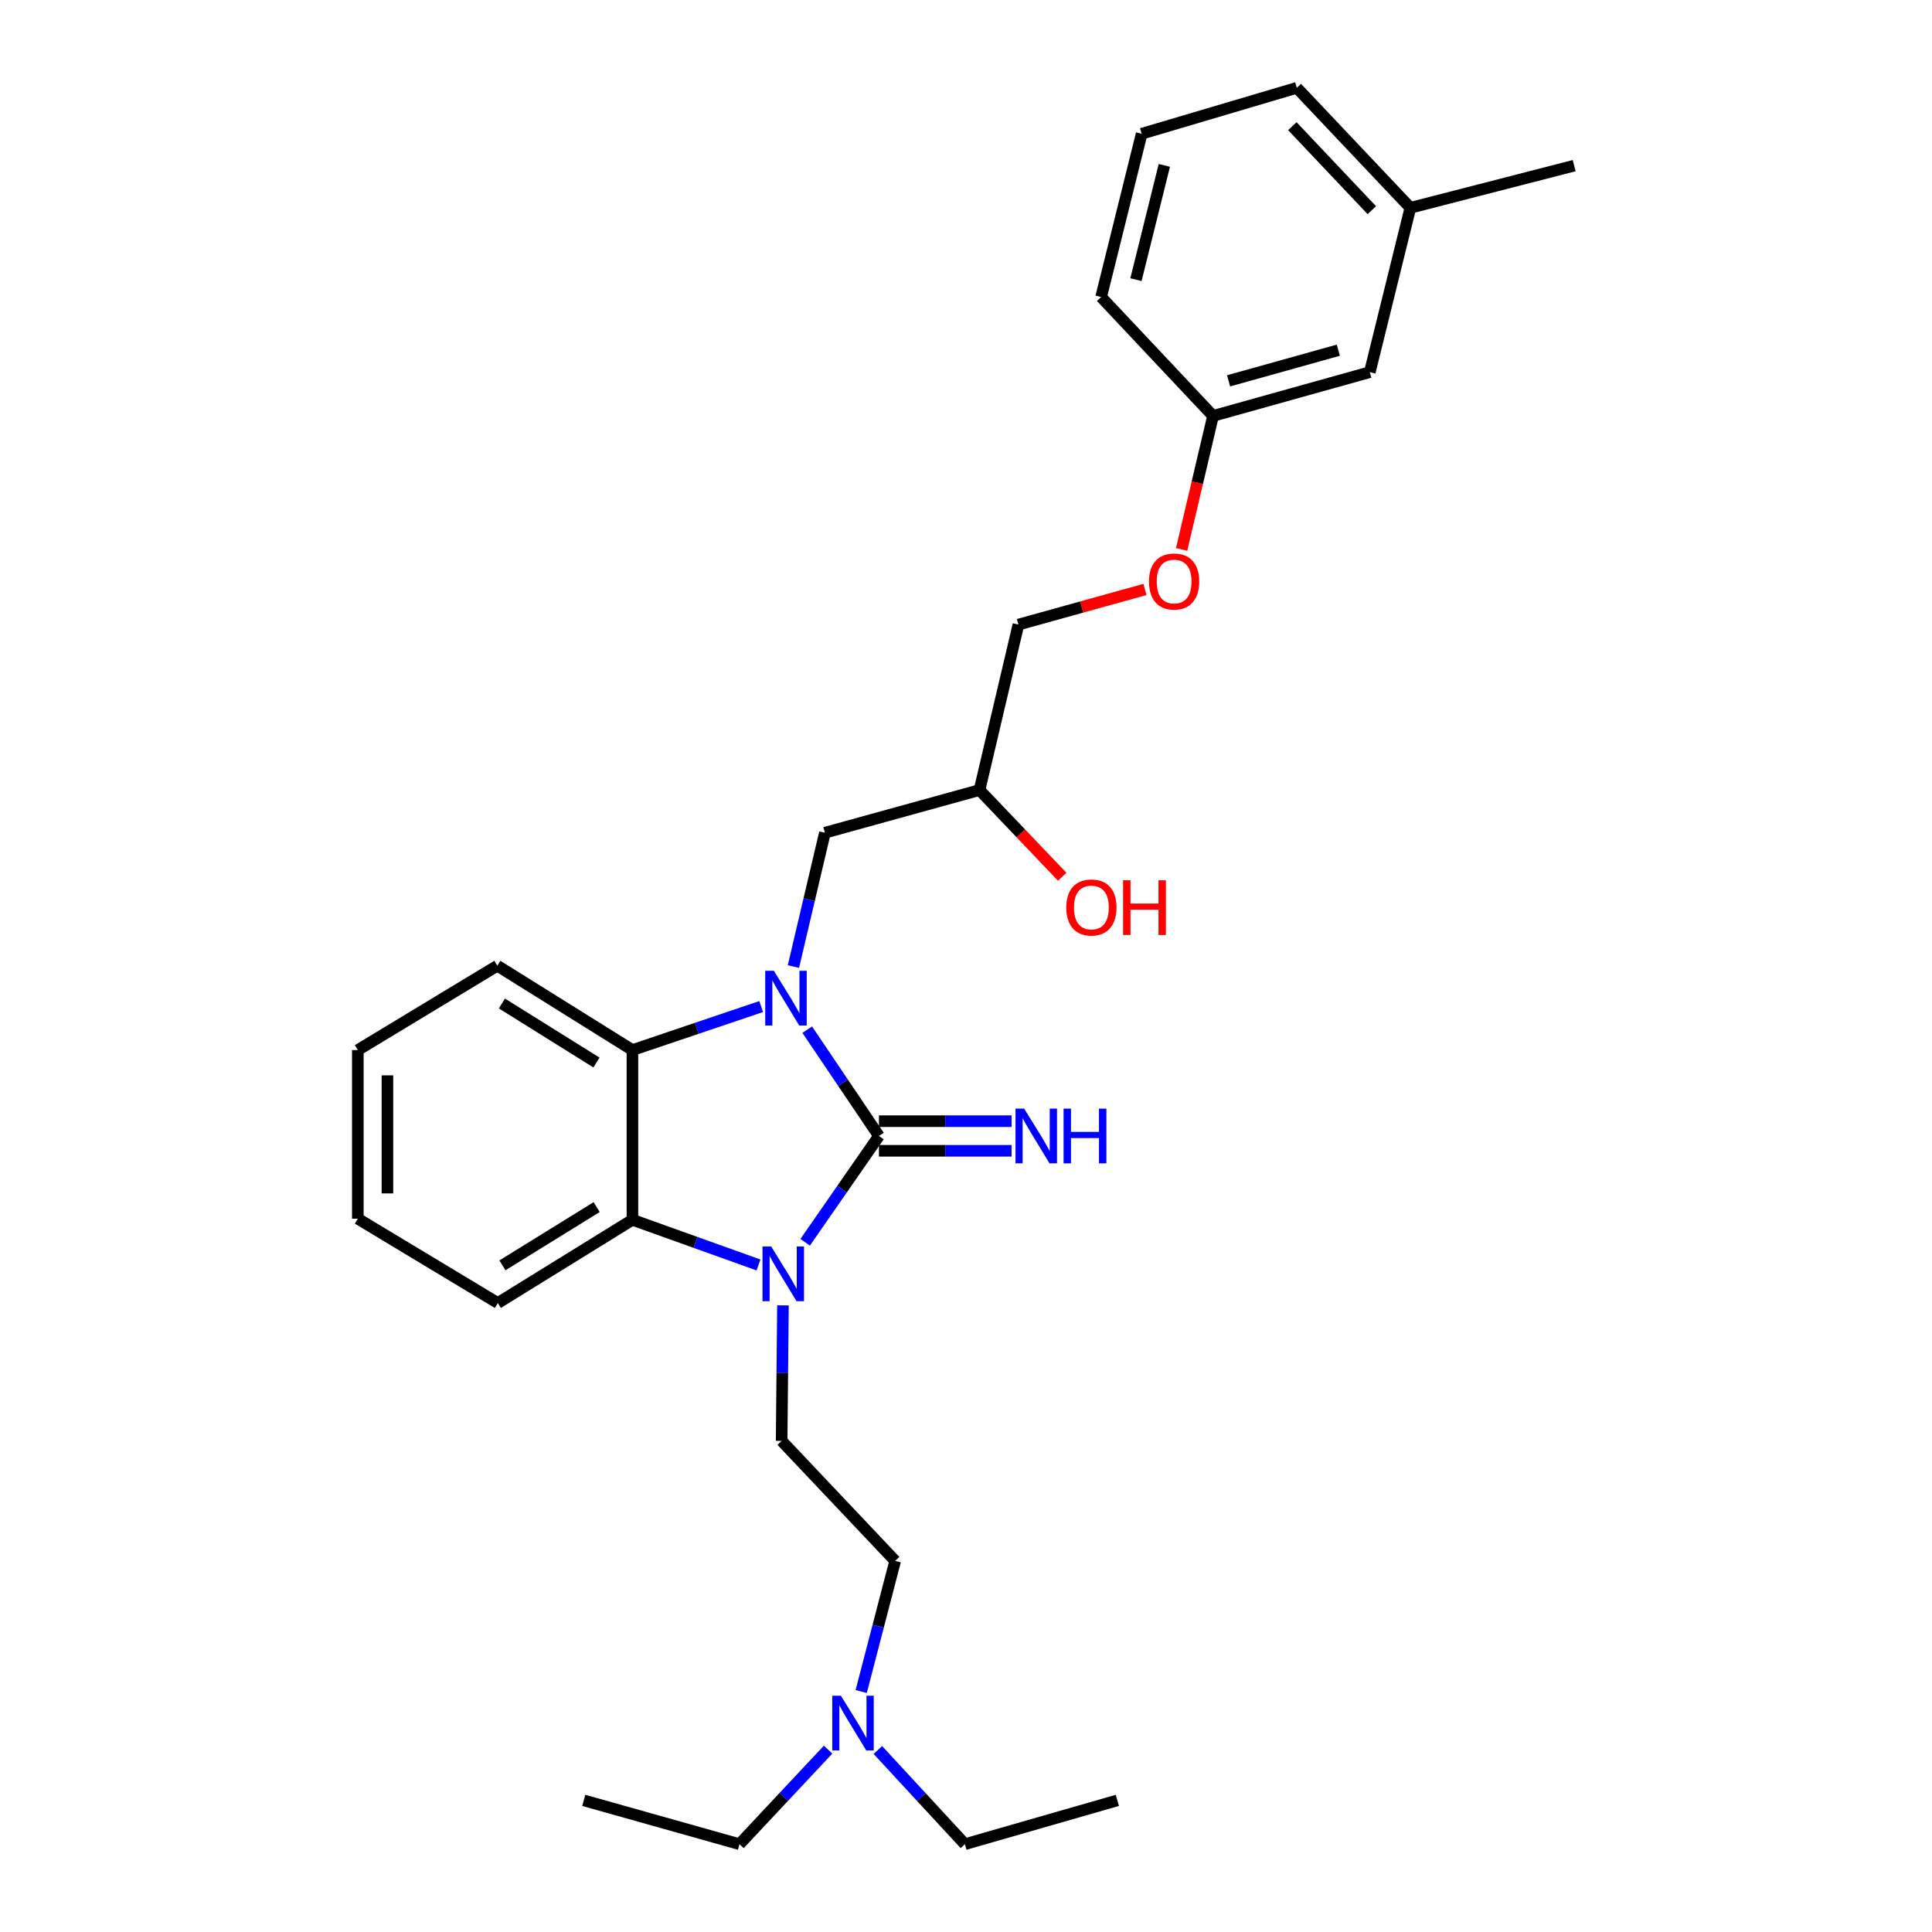 <?xml version='1.0' encoding='iso-8859-1'?>
<svg version='1.1' baseProfile='full'
              xmlns='http://www.w3.org/2000/svg'
                      xmlns:rdkit='http://www.rdkit.org/xml'
                      xmlns:xlink='http://www.w3.org/1999/xlink'
                  xml:space='preserve'
width='1000px' height='1000px' viewBox='0 0 1000 1000'>
<!-- END OF HEADER -->
<rect style='opacity:1.0;fill:#FFFFFF;stroke:none' width='1000' height='1000' x='0' y='0'> </rect>
<path class='bond-0' d='M 454.939,587.985 L 436.381,560.473' style='fill:none;fill-rule:evenodd;stroke:#000000;stroke-width:6px;stroke-linecap:butt;stroke-linejoin:miter;stroke-opacity:1' />
<path class='bond-0' d='M 436.381,560.473 L 417.823,532.961' style='fill:none;fill-rule:evenodd;stroke:#0000FF;stroke-width:6px;stroke-linecap:butt;stroke-linejoin:miter;stroke-opacity:1' />
<path class='bond-1' d='M 454.939,587.985 L 435.845,615.495' style='fill:none;fill-rule:evenodd;stroke:#000000;stroke-width:6px;stroke-linecap:butt;stroke-linejoin:miter;stroke-opacity:1' />
<path class='bond-1' d='M 435.845,615.495 L 416.75,643.005' style='fill:none;fill-rule:evenodd;stroke:#0000FF;stroke-width:6px;stroke-linecap:butt;stroke-linejoin:miter;stroke-opacity:1' />
<path class='bond-5' d='M 454.939,595.649 L 489.264,595.649' style='fill:none;fill-rule:evenodd;stroke:#000000;stroke-width:6px;stroke-linecap:butt;stroke-linejoin:miter;stroke-opacity:1' />
<path class='bond-5' d='M 489.264,595.649 L 523.59,595.649' style='fill:none;fill-rule:evenodd;stroke:#0000FF;stroke-width:6px;stroke-linecap:butt;stroke-linejoin:miter;stroke-opacity:1' />
<path class='bond-5' d='M 454.939,580.32 L 489.264,580.32' style='fill:none;fill-rule:evenodd;stroke:#000000;stroke-width:6px;stroke-linecap:butt;stroke-linejoin:miter;stroke-opacity:1' />
<path class='bond-5' d='M 489.264,580.32 L 523.59,580.32' style='fill:none;fill-rule:evenodd;stroke:#0000FF;stroke-width:6px;stroke-linecap:butt;stroke-linejoin:miter;stroke-opacity:1' />
<path class='bond-2' d='M 393.983,520.989 L 360.663,532.25' style='fill:none;fill-rule:evenodd;stroke:#0000FF;stroke-width:6px;stroke-linecap:butt;stroke-linejoin:miter;stroke-opacity:1' />
<path class='bond-2' d='M 360.663,532.25 L 327.344,543.511' style='fill:none;fill-rule:evenodd;stroke:#000000;stroke-width:6px;stroke-linecap:butt;stroke-linejoin:miter;stroke-opacity:1' />
<path class='bond-6' d='M 410.67,500.291 L 418.82,465.658' style='fill:none;fill-rule:evenodd;stroke:#0000FF;stroke-width:6px;stroke-linecap:butt;stroke-linejoin:miter;stroke-opacity:1' />
<path class='bond-6' d='M 418.82,465.658 L 426.971,431.024' style='fill:none;fill-rule:evenodd;stroke:#000000;stroke-width:6px;stroke-linecap:butt;stroke-linejoin:miter;stroke-opacity:1' />
<path class='bond-3' d='M 392.602,654.746 L 359.973,643.057' style='fill:none;fill-rule:evenodd;stroke:#0000FF;stroke-width:6px;stroke-linecap:butt;stroke-linejoin:miter;stroke-opacity:1' />
<path class='bond-3' d='M 359.973,643.057 L 327.344,631.368' style='fill:none;fill-rule:evenodd;stroke:#000000;stroke-width:6px;stroke-linecap:butt;stroke-linejoin:miter;stroke-opacity:1' />
<path class='bond-4' d='M 405.256,675.658 L 404.914,710.727' style='fill:none;fill-rule:evenodd;stroke:#0000FF;stroke-width:6px;stroke-linecap:butt;stroke-linejoin:miter;stroke-opacity:1' />
<path class='bond-4' d='M 404.914,710.727 L 404.572,745.796' style='fill:none;fill-rule:evenodd;stroke:#000000;stroke-width:6px;stroke-linecap:butt;stroke-linejoin:miter;stroke-opacity:1' />
<path class='bond-14' d='M 327.344,543.511 L 257.415,499.847' style='fill:none;fill-rule:evenodd;stroke:#000000;stroke-width:6px;stroke-linecap:butt;stroke-linejoin:miter;stroke-opacity:1' />
<path class='bond-14' d='M 308.735,549.965 L 259.785,519.399' style='fill:none;fill-rule:evenodd;stroke:#000000;stroke-width:6px;stroke-linecap:butt;stroke-linejoin:miter;stroke-opacity:1' />
<path class='bond-28' d='M 327.344,543.511 L 327.344,631.368' style='fill:none;fill-rule:evenodd;stroke:#000000;stroke-width:6px;stroke-linecap:butt;stroke-linejoin:miter;stroke-opacity:1' />
<path class='bond-15' d='M 327.344,631.368 L 257.67,674.445' style='fill:none;fill-rule:evenodd;stroke:#000000;stroke-width:6px;stroke-linecap:butt;stroke-linejoin:miter;stroke-opacity:1' />
<path class='bond-15' d='M 308.831,624.79 L 260.06,654.944' style='fill:none;fill-rule:evenodd;stroke:#000000;stroke-width:6px;stroke-linecap:butt;stroke-linejoin:miter;stroke-opacity:1' />
<path class='bond-9' d='M 404.572,745.796 L 463.336,807.916' style='fill:none;fill-rule:evenodd;stroke:#000000;stroke-width:6px;stroke-linecap:butt;stroke-linejoin:miter;stroke-opacity:1' />
<path class='bond-7' d='M 426.971,431.024 L 506.992,408.924' style='fill:none;fill-rule:evenodd;stroke:#000000;stroke-width:6px;stroke-linecap:butt;stroke-linejoin:miter;stroke-opacity:1' />
<path class='bond-13' d='M 506.992,408.924 L 527.134,323.29' style='fill:none;fill-rule:evenodd;stroke:#000000;stroke-width:6px;stroke-linecap:butt;stroke-linejoin:miter;stroke-opacity:1' />
<path class='bond-17' d='M 506.992,408.924 L 528.4,431.364' style='fill:none;fill-rule:evenodd;stroke:#000000;stroke-width:6px;stroke-linecap:butt;stroke-linejoin:miter;stroke-opacity:1' />
<path class='bond-17' d='M 528.4,431.364 L 549.807,453.804' style='fill:none;fill-rule:evenodd;stroke:#FF0000;stroke-width:6px;stroke-linecap:butt;stroke-linejoin:miter;stroke-opacity:1' />
<path class='bond-8' d='M 592.627,305.1 L 559.88,314.195' style='fill:none;fill-rule:evenodd;stroke:#FF0000;stroke-width:6px;stroke-linecap:butt;stroke-linejoin:miter;stroke-opacity:1' />
<path class='bond-8' d='M 559.88,314.195 L 527.134,323.29' style='fill:none;fill-rule:evenodd;stroke:#000000;stroke-width:6px;stroke-linecap:butt;stroke-linejoin:miter;stroke-opacity:1' />
<path class='bond-11' d='M 611.603,284.389 L 619.731,249.836' style='fill:none;fill-rule:evenodd;stroke:#FF0000;stroke-width:6px;stroke-linecap:butt;stroke-linejoin:miter;stroke-opacity:1' />
<path class='bond-11' d='M 619.731,249.836 L 627.859,215.283' style='fill:none;fill-rule:evenodd;stroke:#000000;stroke-width:6px;stroke-linecap:butt;stroke-linejoin:miter;stroke-opacity:1' />
<path class='bond-10' d='M 463.336,807.916 L 454.545,841.726' style='fill:none;fill-rule:evenodd;stroke:#000000;stroke-width:6px;stroke-linecap:butt;stroke-linejoin:miter;stroke-opacity:1' />
<path class='bond-10' d='M 454.545,841.726 L 445.754,875.535' style='fill:none;fill-rule:evenodd;stroke:#0000FF;stroke-width:6px;stroke-linecap:butt;stroke-linejoin:miter;stroke-opacity:1' />
<path class='bond-19' d='M 454.382,905.795 L 476.906,930.17' style='fill:none;fill-rule:evenodd;stroke:#0000FF;stroke-width:6px;stroke-linecap:butt;stroke-linejoin:miter;stroke-opacity:1' />
<path class='bond-19' d='M 476.906,930.17 L 499.429,954.545' style='fill:none;fill-rule:evenodd;stroke:#000000;stroke-width:6px;stroke-linecap:butt;stroke-linejoin:miter;stroke-opacity:1' />
<path class='bond-20' d='M 428.62,905.613 L 405.687,930.079' style='fill:none;fill-rule:evenodd;stroke:#0000FF;stroke-width:6px;stroke-linecap:butt;stroke-linejoin:miter;stroke-opacity:1' />
<path class='bond-20' d='M 405.687,930.079 L 382.753,954.545' style='fill:none;fill-rule:evenodd;stroke:#000000;stroke-width:6px;stroke-linecap:butt;stroke-linejoin:miter;stroke-opacity:1' />
<path class='bond-12' d='M 627.859,215.283 L 709.005,192.629' style='fill:none;fill-rule:evenodd;stroke:#000000;stroke-width:6px;stroke-linecap:butt;stroke-linejoin:miter;stroke-opacity:1' />
<path class='bond-12' d='M 635.909,197.12 L 692.711,181.262' style='fill:none;fill-rule:evenodd;stroke:#000000;stroke-width:6px;stroke-linecap:butt;stroke-linejoin:miter;stroke-opacity:1' />
<path class='bond-21' d='M 627.859,215.283 L 569.946,153.734' style='fill:none;fill-rule:evenodd;stroke:#000000;stroke-width:6px;stroke-linecap:butt;stroke-linejoin:miter;stroke-opacity:1' />
<path class='bond-16' d='M 709.005,192.629 L 729.998,107.566' style='fill:none;fill-rule:evenodd;stroke:#000000;stroke-width:6px;stroke-linecap:butt;stroke-linejoin:miter;stroke-opacity:1' />
<path class='bond-25' d='M 257.415,499.847 L 185.211,543.511' style='fill:none;fill-rule:evenodd;stroke:#000000;stroke-width:6px;stroke-linecap:butt;stroke-linejoin:miter;stroke-opacity:1' />
<path class='bond-24' d='M 257.67,674.445 L 185.211,630.797' style='fill:none;fill-rule:evenodd;stroke:#000000;stroke-width:6px;stroke-linecap:butt;stroke-linejoin:miter;stroke-opacity:1' />
<path class='bond-23' d='M 729.998,107.566 L 814.789,85.746' style='fill:none;fill-rule:evenodd;stroke:#000000;stroke-width:6px;stroke-linecap:butt;stroke-linejoin:miter;stroke-opacity:1' />
<path class='bond-30' d='M 729.998,107.566 L 671.234,45.455' style='fill:none;fill-rule:evenodd;stroke:#000000;stroke-width:6px;stroke-linecap:butt;stroke-linejoin:miter;stroke-opacity:1' />
<path class='bond-30' d='M 710.048,108.785 L 668.913,65.307' style='fill:none;fill-rule:evenodd;stroke:#000000;stroke-width:6px;stroke-linecap:butt;stroke-linejoin:miter;stroke-opacity:1' />
<path class='bond-18' d='M 590.923,69.233 L 569.946,153.734' style='fill:none;fill-rule:evenodd;stroke:#000000;stroke-width:6px;stroke-linecap:butt;stroke-linejoin:miter;stroke-opacity:1' />
<path class='bond-18' d='M 602.655,85.601 L 587.971,144.752' style='fill:none;fill-rule:evenodd;stroke:#000000;stroke-width:6px;stroke-linecap:butt;stroke-linejoin:miter;stroke-opacity:1' />
<path class='bond-22' d='M 590.923,69.233 L 671.234,45.455' style='fill:none;fill-rule:evenodd;stroke:#000000;stroke-width:6px;stroke-linecap:butt;stroke-linejoin:miter;stroke-opacity:1' />
<path class='bond-27' d='M 499.429,954.545 L 578.335,931.874' style='fill:none;fill-rule:evenodd;stroke:#000000;stroke-width:6px;stroke-linecap:butt;stroke-linejoin:miter;stroke-opacity:1' />
<path class='bond-26' d='M 382.753,954.545 L 302.16,931.874' style='fill:none;fill-rule:evenodd;stroke:#000000;stroke-width:6px;stroke-linecap:butt;stroke-linejoin:miter;stroke-opacity:1' />
<path class='bond-29' d='M 185.211,630.797 L 185.211,543.511' style='fill:none;fill-rule:evenodd;stroke:#000000;stroke-width:6px;stroke-linecap:butt;stroke-linejoin:miter;stroke-opacity:1' />
<path class='bond-29' d='M 200.541,617.704 L 200.541,556.604' style='fill:none;fill-rule:evenodd;stroke:#000000;stroke-width:6px;stroke-linecap:butt;stroke-linejoin:miter;stroke-opacity:1' />
<path  class='atom-1' d='M 400.56 502.49
L 409.84 517.49
Q 410.76 518.97, 412.24 521.65
Q 413.72 524.33, 413.8 524.49
L 413.8 502.49
L 417.56 502.49
L 417.56 530.81
L 413.68 530.81
L 403.72 514.41
Q 402.56 512.49, 401.32 510.29
Q 400.12 508.09, 399.76 507.41
L 399.76 530.81
L 396.08 530.81
L 396.08 502.49
L 400.56 502.49
' fill='#0000FF'/>
<path  class='atom-2' d='M 399.155 645.176
L 408.435 660.176
Q 409.355 661.656, 410.835 664.336
Q 412.315 667.016, 412.395 667.176
L 412.395 645.176
L 416.155 645.176
L 416.155 673.496
L 412.275 673.496
L 402.315 657.096
Q 401.155 655.176, 399.915 652.976
Q 398.715 650.776, 398.355 650.096
L 398.355 673.496
L 394.675 673.496
L 394.675 645.176
L 399.155 645.176
' fill='#0000FF'/>
<path  class='atom-6' d='M 530.106 573.825
L 539.386 588.825
Q 540.306 590.305, 541.786 592.985
Q 543.266 595.665, 543.346 595.825
L 543.346 573.825
L 547.106 573.825
L 547.106 602.145
L 543.226 602.145
L 533.266 585.745
Q 532.106 583.825, 530.866 581.625
Q 529.666 579.425, 529.306 578.745
L 529.306 602.145
L 525.626 602.145
L 525.626 573.825
L 530.106 573.825
' fill='#0000FF'/>
<path  class='atom-6' d='M 550.506 573.825
L 554.346 573.825
L 554.346 585.865
L 568.826 585.865
L 568.826 573.825
L 572.666 573.825
L 572.666 602.145
L 568.826 602.145
L 568.826 589.065
L 554.346 589.065
L 554.346 602.145
L 550.506 602.145
L 550.506 573.825
' fill='#0000FF'/>
<path  class='atom-9' d='M 594.717 300.989
Q 594.717 294.189, 598.077 290.389
Q 601.437 286.589, 607.717 286.589
Q 613.997 286.589, 617.357 290.389
Q 620.717 294.189, 620.717 300.989
Q 620.717 307.869, 617.317 311.789
Q 613.917 315.669, 607.717 315.669
Q 601.477 315.669, 598.077 311.789
Q 594.717 307.909, 594.717 300.989
M 607.717 312.469
Q 612.037 312.469, 614.357 309.589
Q 616.717 306.669, 616.717 300.989
Q 616.717 295.429, 614.357 292.629
Q 612.037 289.789, 607.717 289.789
Q 603.397 289.789, 601.037 292.589
Q 598.717 295.389, 598.717 300.989
Q 598.717 306.709, 601.037 309.589
Q 603.397 312.469, 607.717 312.469
' fill='#FF0000'/>
<path  class='atom-11' d='M 435.248 877.704
L 444.528 892.704
Q 445.448 894.184, 446.928 896.864
Q 448.408 899.544, 448.488 899.704
L 448.488 877.704
L 452.248 877.704
L 452.248 906.024
L 448.368 906.024
L 438.408 889.624
Q 437.248 887.704, 436.008 885.504
Q 434.808 883.304, 434.448 882.624
L 434.448 906.024
L 430.768 906.024
L 430.768 877.704
L 435.248 877.704
' fill='#0000FF'/>
<path  class='atom-18' d='M 551.905 469.71
Q 551.905 462.91, 555.265 459.11
Q 558.625 455.31, 564.905 455.31
Q 571.185 455.31, 574.545 459.11
Q 577.905 462.91, 577.905 469.71
Q 577.905 476.59, 574.505 480.51
Q 571.105 484.39, 564.905 484.39
Q 558.665 484.39, 555.265 480.51
Q 551.905 476.63, 551.905 469.71
M 564.905 481.19
Q 569.225 481.19, 571.545 478.31
Q 573.905 475.39, 573.905 469.71
Q 573.905 464.15, 571.545 461.35
Q 569.225 458.51, 564.905 458.51
Q 560.585 458.51, 558.225 461.31
Q 555.905 464.11, 555.905 469.71
Q 555.905 475.43, 558.225 478.31
Q 560.585 481.19, 564.905 481.19
' fill='#FF0000'/>
<path  class='atom-18' d='M 581.305 455.63
L 585.145 455.63
L 585.145 467.67
L 599.625 467.67
L 599.625 455.63
L 603.465 455.63
L 603.465 483.95
L 599.625 483.95
L 599.625 470.87
L 585.145 470.87
L 585.145 483.95
L 581.305 483.95
L 581.305 455.63
' fill='#FF0000'/>
</svg>
